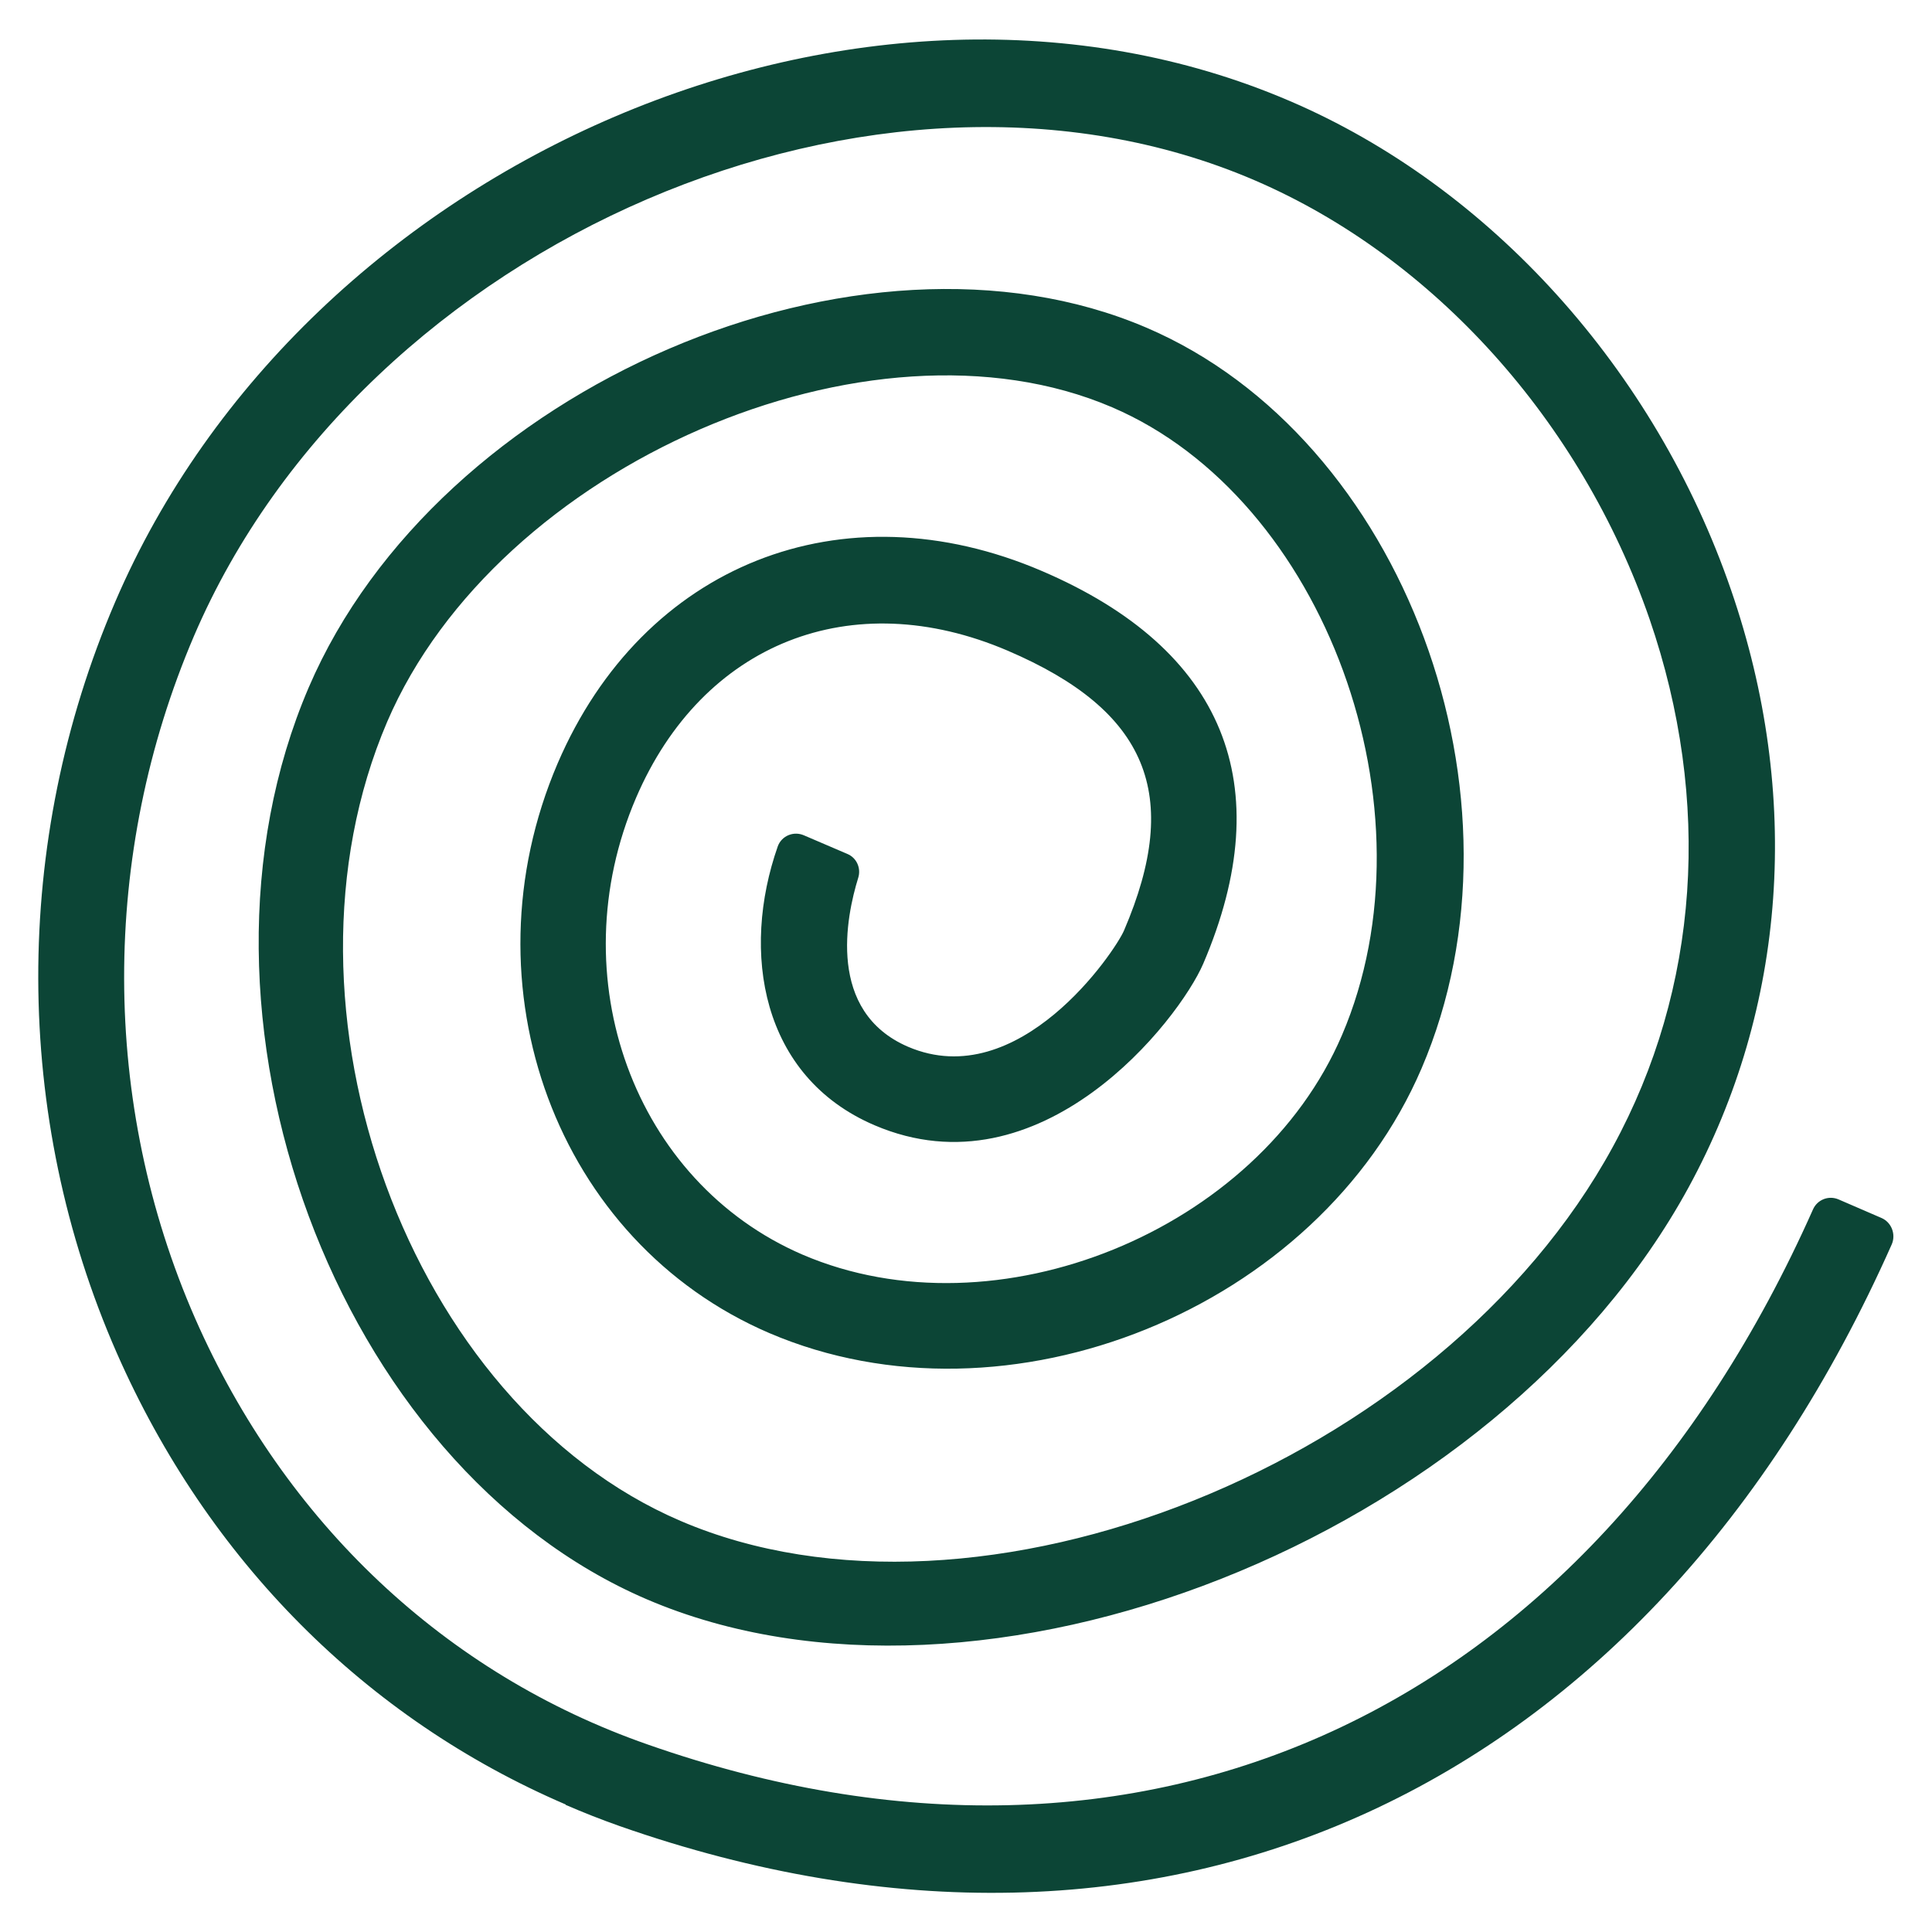 <?xml version="1.0" encoding="UTF-8"?>
<svg id="outlined" xmlns="http://www.w3.org/2000/svg" version="1.1" viewBox="0 0 50 50">
  <!-- Generator: Adobe Illustrator 30.0.0, SVG Export Plug-In . SVG Version: 2.1.1 Build 123)  -->
  <defs>
    <style>
      .st0 {
        fill: #0c4536;
      }
    </style>
  </defs>
  <g id="TBI_copy">
    <path class="st0" d="M14.64,46.7c-5.17-2.22-9.26-6.32-11.62-11.69-2.69-6.13-2.71-13.21-.04-19.43C7.91,4.09,22.39-2.1,33.37,2.61c5.19,2.22,9.47,6.96,11.43,12.66,1.83,5.31,1.44,10.8-1.1,15.46-4.96,9.09-18.31,14.37-26.96,10.66-8.04-3.45-12.38-15.14-8.75-23.6,3.34-7.78,14.28-12.48,21.68-9.31,6.66,2.85,10.12,12.17,7.12,19.17-2.67,6.23-10.71,9.49-16.88,6.85-5.5-2.36-7.95-8.97-5.48-14.74,2.21-5.15,7.37-7.2,12.54-4.98,4.71,2.02,6.15,5.53,4.17,10.16-.63,1.46-4.19,6.03-8.51,4.18-2.94-1.26-3.46-4.49-2.5-7.22.1-.27.41-.4.68-.28l1.12.48c.24.1.36.37.28.62-.31,1-.82,3.46,1.29,4.37,2.87,1.23,5.36-2.47,5.59-3.01,1.51-3.52.61-5.69-3.01-7.24-4.04-1.73-7.9-.2-9.62,3.81-1.99,4.64-.05,9.94,4.31,11.82,5.01,2.15,11.79-.61,13.96-5.68,2.5-5.84-.44-13.89-5.95-16.25-6.27-2.69-15.91,1.5-18.76,8.14-3.18,7.43.57,17.67,7.59,20.68,7.71,3.31,19.67-1.49,24.13-9.68,2.24-4.1,2.57-8.95.95-13.66-1.77-5.12-5.59-9.36-10.21-11.35C22.76.48,9.41,6.22,5.02,16.46c-2.42,5.66-2.41,12.09.03,17.66,2.32,5.28,6.47,9.2,11.72,11.03,12.84,4.5,24.35-.81,30.15-13.85.11-.25.4-.37.66-.26l1.11.48c.26.11.38.42.27.68-6.31,14.21-18.88,19.98-32.92,15.06-.48-.17-.94-.35-1.4-.55Z"/>
  </g>
</svg>